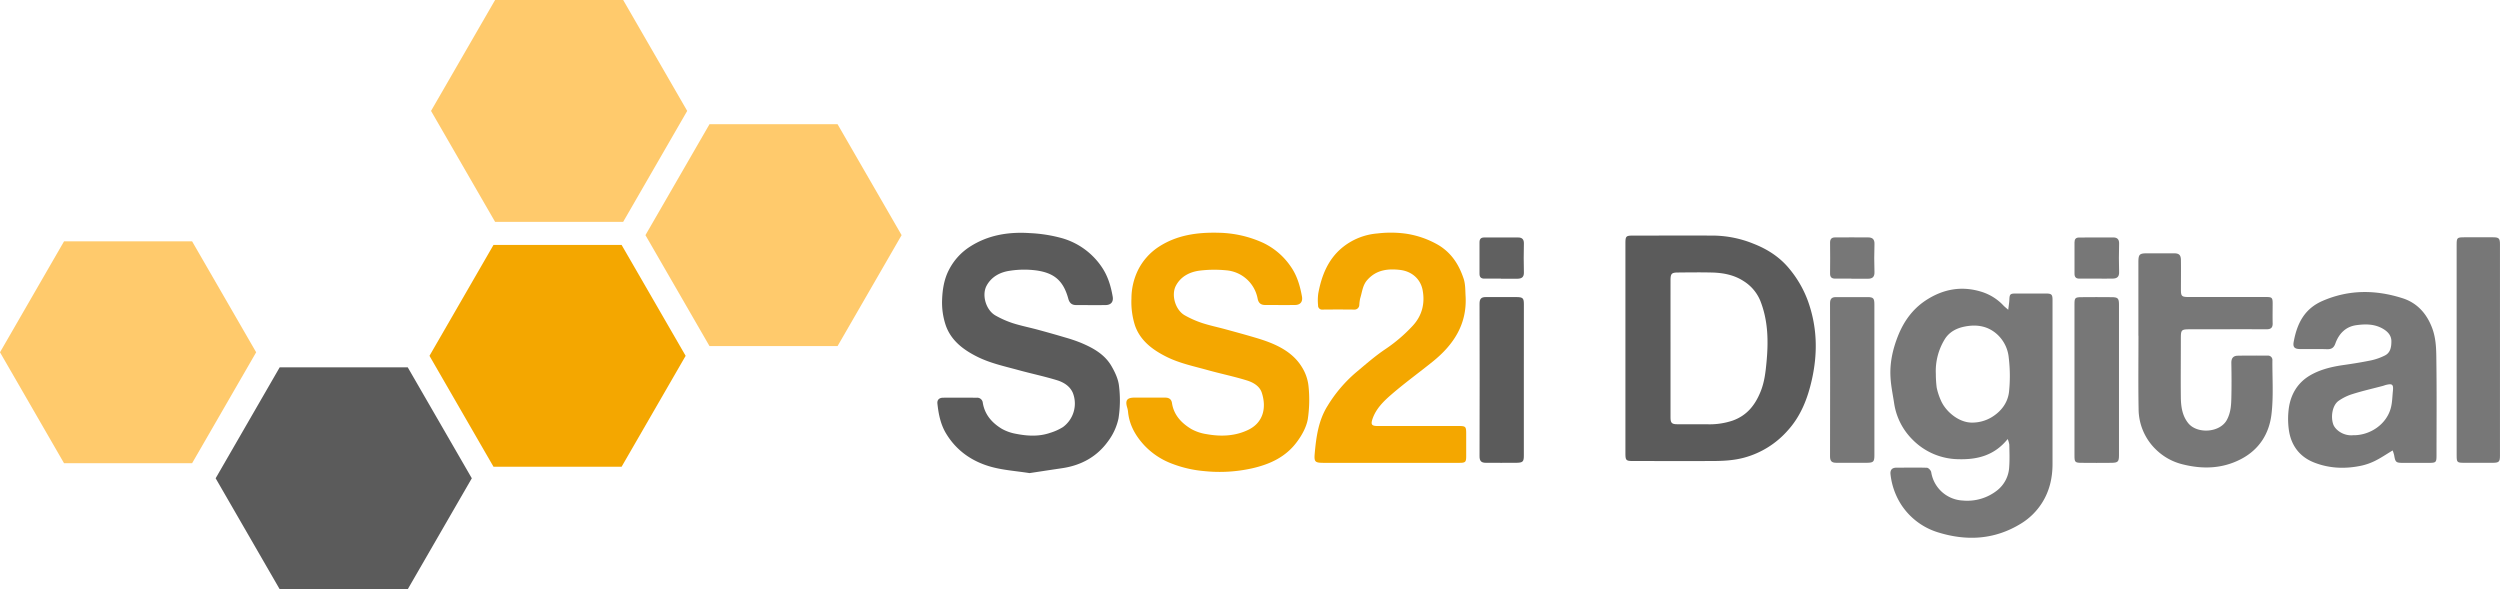 <svg xmlns="http://www.w3.org/2000/svg" viewBox="0 0 1408.68 332"><defs><style>.cls-1{fill:#5b5b5b;}.cls-2{fill:#ffca6c;}.cls-3{fill:#f4a700;}.cls-4{fill:#777;}.cls-5{fill:#606060;}</style></defs><g id="Calque_2" data-name="Calque 2"><g id="Calque_2-2" data-name="Calque 2"><polygon class="cls-1" points="229.76 207 157.59 207 121.51 269.5 157.59 332 229.76 332 265.85 269.5 229.76 207"/><polygon class="cls-2" points="108.25 136 36.08 136 0 198.5 36.08 261 108.25 261 144.34 198.5 108.25 136"/><polygon class="cls-3" points="350.25 138 278.08 138 242 200.5 278.08 263 350.25 263 386.34 200.5 350.25 138"/><polygon class="cls-2" points="351.14 0 278.97 0 242.88 62.5 278.97 125 351.14 125 387.22 62.5 351.14 0"/><polygon class="cls-2" points="471.95 70 399.78 70 363.69 132.5 399.78 195 471.95 195 508.03 132.5 471.95 70"/><g id="fhrotq.tif"><path class="cls-4" d="M1131.28,247.38c-7.5,9.29-17.12,11.72-28.11,11.36a36.85,36.85,0,0,1-25.56-11.08A36.36,36.36,0,0,1,1067.26,227c-.73-4.75-1.74-9.49-2-14.27-.51-8.09,1.2-15.84,4.2-23.42,3.3-8.3,8.3-15.22,15.7-20.08,9.54-6.26,19.93-8.31,31.17-4.87a28.44,28.44,0,0,1,12.56,7.8c.6.64,1.31,1.17,2.69,2.4.27-2.3.57-3.95.63-5.6.13-3.17.44-3.56,3.59-3.57q8.45,0,16.9,0c3.31,0,3.84.53,3.84,3.67q0,46.18,0,92.36c0,7.88-1.7,15.36-6,22.07A36.62,36.62,0,0,1,1139,294.88c-15.1,9.38-31.15,10.15-47.63,4.88a38,38,0,0,1-20.47-16,39.6,39.6,0,0,1-5.62-16.24c-.35-2.51.62-4,3.31-4,5.73,0,11.46-.15,17.17.05.87,0,2.25,1.49,2.42,2.46a18.94,18.94,0,0,0,17.74,16,27.19,27.19,0,0,0,19.49-5.76,17.89,17.89,0,0,0,6.72-13.21c.31-4.17.13-8.38.06-12.57A14.35,14.35,0,0,0,1131.28,247.38Zm-40.49-36.66a61.78,61.78,0,0,0,.49,7.72,35.39,35.39,0,0,0,2.32,7.11c2.64,6.24,10.22,12.85,18.06,12.57a21.26,21.26,0,0,0,10.19-2.8c5.62-3.27,9.45-8.24,10.18-14.53a86.55,86.55,0,0,0-.15-19.17,20.4,20.4,0,0,0-6.43-13.13c-5.29-4.85-11.61-5.79-18.24-4.51-4.65.89-8.91,3-11.53,7.39A34.31,34.31,0,0,0,1090.79,210.72Z"/><path class="cls-1" d="M580.12,266.58c-7.57-1.18-14.68-1.64-21.42-3.48-11-3-20-9.26-25.88-19.29-2.89-5-4-10.64-4.61-16.32-.27-2.27,1.1-3.37,3.18-3.39,6.35-.08,12.7,0,19.05,0a3.16,3.16,0,0,1,3.34,2.87c1.09,6.67,5.16,11.26,10.65,14.61a25.1,25.1,0,0,0,8,2.85c6.44,1.28,13,1.66,19.32-.54a29.92,29.92,0,0,0,7.21-3.25,16.46,16.46,0,0,0,5.58-19.2c-1.63-3.86-5.13-6-8.86-7.17-7.15-2.19-14.51-3.73-21.72-5.71-7.89-2.17-15.94-3.87-23.32-7.56-7.86-3.92-14.74-9.13-17.72-17.64a40.2,40.2,0,0,1-2.07-14.45c.21-5.8,1.12-11.68,3.93-17a33.6,33.6,0,0,1,11.48-12.73c10.36-6.77,22-8.63,34-7.83a81.47,81.47,0,0,1,18.43,2.94,40.39,40.39,0,0,1,22,16c3.55,5.16,5.24,10.85,6.28,16.84.51,2.9-.93,4.7-3.92,4.76-5.55.09-11.09,0-16.64,0-2.44,0-3.77-1.08-4.47-3.63-2.84-10.41-8.22-14.44-17.83-15.86a53.11,53.11,0,0,0-15.21.18c-5.37.79-10.26,3.34-13,8.43-2.84,5.34-.3,13.74,5,16.75a53.2,53.2,0,0,0,9.7,4.31c4.58,1.48,9.33,2.41,14,3.67q7.86,2.12,15.65,4.43a85,85,0,0,1,8.83,3c6.81,2.86,13.28,6.43,17.14,13,2,3.44,3.88,7.38,4.3,11.25a65.69,65.69,0,0,1-.28,18.37,32.9,32.9,0,0,1-5.93,12.92c-6.26,8.68-15.13,13.51-25.75,15.09C592.36,264.72,586,265.69,580.12,266.58Z"/><path class="cls-3" d="M647.75,224.05c3,0,5.9,0,8.86,0,2.09,0,3.43.91,3.76,3,1,6.82,5.38,11.36,10.92,14.71a25.68,25.68,0,0,0,8.6,2.87c8,1.44,16,1.16,23.37-2.38,8.42-4,10.54-12.26,7.73-20.95-1.24-3.84-5-5.92-8.62-7-7.15-2.21-14.51-3.71-21.72-5.72-7.88-2.2-15.95-3.84-23.34-7.53-7.87-3.92-14.81-9.12-17.77-17.62a43.71,43.71,0,0,1-2-15.25,36.61,36.61,0,0,1,3.59-15.76,33.6,33.6,0,0,1,11.66-13.26c10.44-6.84,22.12-8.35,34.29-8a62.94,62.94,0,0,1,24.6,5.65A39.1,39.1,0,0,1,727.17,150c3.68,5.19,5.36,11,6.45,17.07.52,2.9-.85,4.73-3.84,4.78-5.64.09-11.28,0-16.91,0-2.37,0-3.72-1.06-4.22-3.54a19.63,19.63,0,0,0-17.77-16,68,68,0,0,0-15.23.22c-5.37.77-10.27,3.26-13,8.33-2.88,5.25-.39,13.8,4.91,16.8a54.74,54.74,0,0,0,9.71,4.32c4.4,1.45,9,2.39,13.44,3.61,5.48,1.5,11,3,16.42,4.61,2.81.82,5.61,1.73,8.34,2.8,7.43,2.94,14.1,7.1,18.26,14.08a25.13,25.13,0,0,1,3.58,10.47,73.6,73.6,0,0,1-.41,18.65c-.8,4.45-3.24,8.91-6,12.63-6.25,8.57-15.19,12.77-25.54,15.1a83.63,83.63,0,0,1-26.63,1.54,66.32,66.32,0,0,1-18.14-4.12,41.39,41.39,0,0,1-15.86-10.47c-5-5.43-8.49-11.61-9.14-19.13a12.86,12.86,0,0,0-.53-2.35c-1.08-3.83,0-5.31,4.1-5.36C642,224,644.89,224.05,647.75,224.05Z"/><path class="cls-3" d="M783.76,260.8H746.2c-5.21,0-5.83-.39-5.38-5.39.83-9.33,2.12-18.62,7.27-26.79A78,78,0,0,1,763.89,210c5.46-4.56,10.82-9.3,16.71-13.25A87,87,0,0,0,796,183.59c5.27-5.67,7-12.55,5.63-20-1.15-6.39-6.14-10.75-12.82-11.51-6.91-.79-13.36,0-18.38,5.67-2.67,3-2.88,6.8-4,10.32a25.28,25.28,0,0,0-.5,3.71,2.71,2.71,0,0,1-3,2.66c-5.9-.06-11.81-.07-17.71,0a2.24,2.24,0,0,1-2.52-2.44,28.49,28.49,0,0,1,.11-6.66c1.82-9.82,5.34-18.91,13.2-25.56a35.76,35.76,0,0,1,20.27-8.25,62.86,62.86,0,0,1,15.51.08,51.5,51.5,0,0,1,18.75,6.49c7.45,4.5,11.61,11.18,14.2,19,1,3.05.89,6.51,1.08,9.8.88,15.77-6.75,27.37-18.49,36.83-7.62,6.15-15.58,11.9-23,18.29-4.54,3.91-9,8.17-11,14.14-1,3.05-.41,3.87,2.85,3.89,8.86,0,17.71,0,26.57,0,6.44,0,12.88,0,19.32,0,3.75,0,4.08.35,4.09,4.18q0,6.42,0,12.85c0,3.26-.45,3.71-3.74,3.72Z"/><path class="cls-4" d="M1348.2,253.81c-3.46,2.07-6.53,4.18-9.83,5.82a33.74,33.74,0,0,1-8,2.81c-9.11,1.9-18.22,1.52-26.85-2-8-3.28-12.65-9.74-13.82-18.26a44.62,44.62,0,0,1,0-12.27c1.1-7.62,4.8-14,11.48-18.1,5.59-3.4,11.92-5,18.44-6,5.56-.78,11.11-1.66,16.6-2.79a32.82,32.82,0,0,0,7.53-2.68c3.3-1.6,3.73-5,3.73-8.05,0-2.87-1.56-5-4.19-6.7-4.9-3.1-10.23-3.09-15.53-2.37-6,.81-9.84,4.76-11.84,10.32-.87,2.44-2.2,3.31-4.75,3.22-5-.17-10,0-15-.08-3.19,0-4.29-1-3.75-4,1.84-10.1,5.86-18.57,16.15-23.08,15-6.55,30.11-6.37,45.19-1.56,8,2.54,13.47,8.37,16.61,16.58,2.5,6.52,2.39,13.13,2.47,19.74.22,17.4.08,34.81.07,52.21,0,3.95-.29,4.24-4.3,4.24-4.92,0-9.84.05-14.75,0-3.82,0-4.16-.46-4.8-4.21A20,20,0,0,0,1348.2,253.81Zm-22.37-8.57c9.44.18,19-6,21.41-15.66.75-3,.77-6.14,1.09-9.22.39-3.74-.3-4.35-3.92-3.46-.6.14-1.18.41-1.78.56-5.59,1.48-11.25,2.76-16.76,4.49a28.08,28.08,0,0,0-8.26,4c-3.4,2.54-4.38,8.81-2.92,13.07C1315.79,242.28,1320.54,245.74,1325.83,245.24Z"/><path class="cls-4" d="M1204.92,189.2q0-20.61,0-41.22c0-4.74.53-5.25,5.21-5.25,4.92,0,9.84,0,14.76,0,3,0,4,.95,4,4,.07,5.44,0,10.88,0,16.32,0,3.84.38,4.28,4.31,4.31,8,0,15.92,0,23.88,0,6.62,0,13.24,0,19.85,0,3.22,0,3.63.4,3.65,3.49,0,3.74-.09,7.5,0,11.24.08,2.56-1,3.46-3.49,3.45-14-.07-28.09,0-42.13,0-6.11,0-6.11,0-6.11,6,0,10.89-.12,21.78,0,32.66.09,5.08.85,10.2,4.23,14.32,5.07,6.18,18.14,5.34,21.87-2.24,2-3.95,2.25-7.81,2.35-11.85.17-6.69.13-13.39,0-20.08,0-2.65,1.22-3.88,3.62-3.92,5.63-.11,11.27-.07,16.9-.05a2.46,2.46,0,0,1,2.61,2.77c-.06,10.08.66,20.26-.51,30.22-1.3,11-6.89,20-17.32,25.39s-21.47,5.72-32.75,2.88a32.46,32.46,0,0,1-15-8.31,31.92,31.92,0,0,1-9.81-23c-.25-13.74-.07-27.48-.07-41.22Z"/><path class="cls-4" d="M1384.25,197.14q0-29.59,0-59.18c0-4,.22-4.24,4.26-4.25,5.45,0,10.91,0,16.37,0,3.15,0,3.78.66,3.78,3.79q0,59.72,0,119.43c0,3.25-.61,3.82-4,3.84-5.37,0-10.74,0-16.11,0-4.07,0-4.29-.22-4.29-4.21Q1384.25,226.88,1384.25,197.14Z"/><path class="cls-4" d="M1168.91,213.84q0-21.15,0-42.29c0-3.71.29-4.06,3.86-4.1q8.45-.09,16.9,0c3.8,0,4.32.63,4.32,4.38v84.57c0,3.75-.53,4.35-4.32,4.39q-8.31.09-16.63,0c-3.85,0-4.13-.37-4.13-4.12Q1168.9,235.24,1168.91,213.84Z"/><path class="cls-1" d="M858.64,214.39v42.29c0,3.43-.54,4-4,4.09-5.81.07-11.62,0-17.44,0-2.65,0-3.53-1.1-3.52-3.73q.11-43,0-85.93c0-2.65.89-3.74,3.54-3.71,5.81.06,11.63-.05,17.44,0,3.49.05,4,.67,4,4.11Z"/><path class="cls-4" d="M1056.17,214.25v42.29c0,3.51-.52,4.18-3.91,4.22-5.9.09-11.8,0-17.7,0-2.53,0-3.39-1.07-3.39-3.58q.11-43.09,0-86.19c0-2.52.86-3.6,3.38-3.58,5.91.06,11.81-.06,17.71,0,3.39,0,3.9.7,3.9,4.23Z"/><path class="cls-4" d="M1181,157h-9.38c-1.9,0-2.71-.91-2.69-2.82,0-5.88,0-11.76,0-17.65,0-1.77.75-2.69,2.52-2.69,6.44,0,12.87-.1,19.3-.05,2.18,0,3.38,1,3.31,3.5-.14,5.35-.17,10.7,0,16,.1,2.82-1.32,3.66-3.68,3.7-3.13.06-6.26,0-9.39,0Z"/><path class="cls-5" d="M845.74,157h-9.39c-1.9,0-2.71-.9-2.69-2.81.05-5.89,0-11.78,0-17.67,0-1.77.76-2.69,2.54-2.7,6.43,0,12.87-.08,19.31,0,2.07,0,3.21,1,3.16,3.35-.13,5.44-.15,10.89,0,16.33.08,2.66-1.27,3.51-3.55,3.55-3.13.06-6.26,0-9.39,0Z"/><path class="cls-4" d="M1043.2,157c-3,0-6.08,0-9.12,0-2,0-2.91-.83-2.89-2.9q.11-8.7,0-17.4c0-2.08.92-2.93,2.89-2.93,6.17,0,12.34-.06,18.51,0,2.43,0,3.72,1,3.62,3.75-.18,5.26-.17,10.53,0,15.79.09,2.74-1.18,3.73-3.63,3.75-3.13,0-6.26,0-9.39,0Z"/></g><path class="cls-1" d="M915.88,196v-58.9c0-4,.36-4.35,4.25-4.35,15.21,0,30.42-.07,45.62,0a61.73,61.73,0,0,1,22.14,4.52c8.18,3.19,15.2,7.73,20.68,14.57a61.33,61.33,0,0,1,10.12,17.68c5.25,14.57,5.62,29.2,2.3,44.18-2.39,10.76-6.25,20.78-13.77,29a50.1,50.1,0,0,1-24.07,15.07c-6.46,1.8-12.83,2-19.33,2-14.49.06-29,0-43.47,0-4.14,0-4.47-.33-4.47-4.4Zm25.41.23q0,19.41,0,38.82c0,3.24.66,4,3.9,4,5.46.06,10.92,0,16.37,0A40.85,40.85,0,0,0,976.29,237c8.17-2.94,12.7-8.77,15.8-16.46,2.11-5.25,2.74-10.67,3.26-16.16,1.15-11.89,1-23.69-3.51-35a23.76,23.76,0,0,0-9.38-11c-5.49-3.57-11.71-4.69-18.12-4.83s-12.52-.06-18.78,0c-3.69,0-4.27.65-4.27,4.44Q941.28,177.12,941.29,196.26Z"/></g></g></svg>